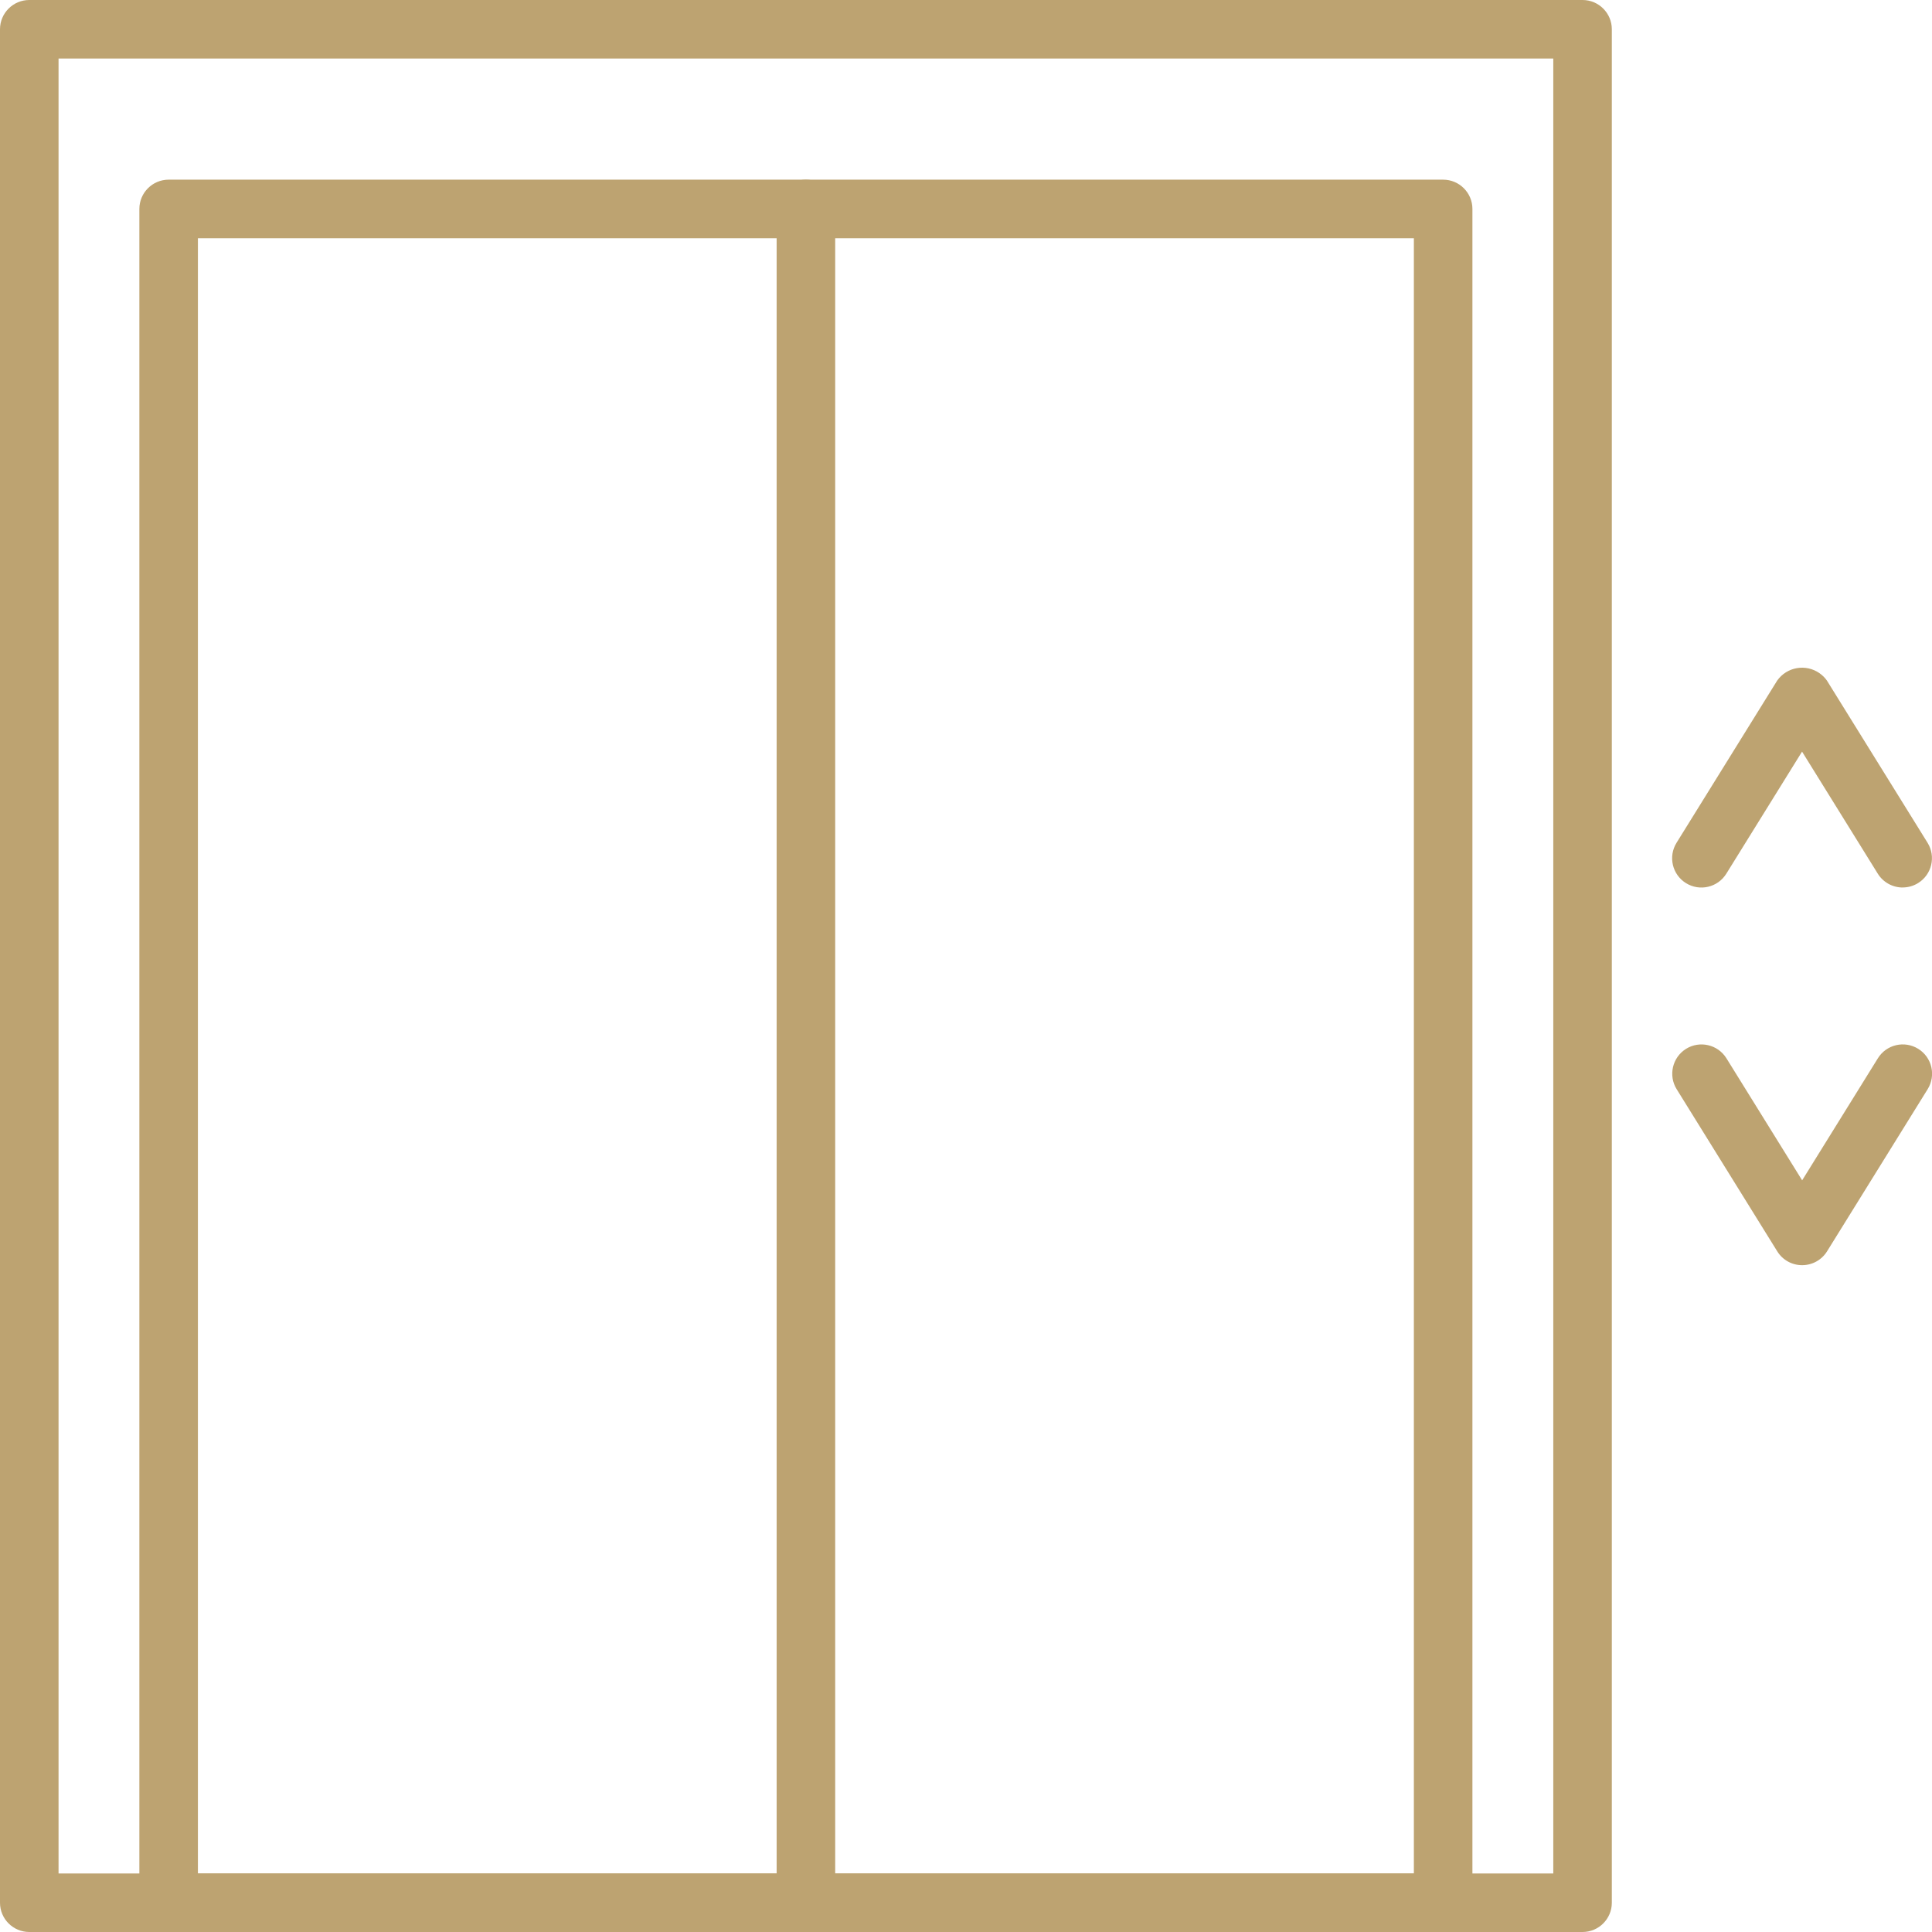<?xml version="1.0" encoding="UTF-8"?>
<svg id="Calque_1" data-name="Calque 1" xmlns="http://www.w3.org/2000/svg" viewBox="0 0 422.4 422.4">
  <defs>
    <style>
      .cls-1 {
        fill: #bda371;
        stroke-width: 0px;
      }
    </style>
  </defs>
  <path class="cls-1" d="m346,422.4H6.4c-3.53,0-6.4-2.87-6.4-6.4V6.4C0,2.87,2.87,0,6.4,0h339.6c3.53,0,6.4,2.87,6.4,6.4v409.6c0,3.53-2.87,6.4-6.4,6.4Zm-333.2-12.8h326.8V12.8H12.8v396.8Z"/>
  <path class="cls-1" d="m315.52,422.4H36.87c-3.53,0-6.4-2.87-6.4-6.4V45.68c0-3.53,2.87-6.4,6.4-6.4h278.65c3.53,0,6.4,2.87,6.4,6.4v370.32c0,3.53-2.87,6.4-6.4,6.4Zm-272.25-12.8h265.85V52.08H43.27v357.52Z"/>
  <path class="cls-1" d="m176.2,422.4c-3.53,0-6.4-2.87-6.4-6.4V45.68c0-3.53,2.87-6.4,6.4-6.4s6.4,2.87,6.4,6.4v370.32c0,3.53-2.87,6.4-6.4,6.4Zm239.8-228.36c-2.22,0-4.28-1.14-5.45-3.02l-16.56-26.69-16.56,26.69c-1.86,3-5.81,3.93-8.82,2.06-3-1.86-3.93-5.81-2.06-8.82h0l22-35.46c2.12-3,6.27-3.72,9.28-1.6.62.44,1.17.98,1.6,1.6l22,35.46c1.86,3,.94,6.95-2.07,8.81-1.01.63-2.18.96-3.37.96h0Zm-22,82.57c-2.21,0-4.27-1.14-5.43-3.02l-22-35.46c-1.86-3-.94-6.95,2.06-8.82,3-1.86,6.95-.94,8.82,2.06h0l16.56,26.69,16.56-26.69c1.86-3,5.81-3.93,8.82-2.06,3,1.86,3.93,5.81,2.06,8.82l-22,35.46c-1.17,1.88-3.23,3.02-5.44,3.02h0Z"/>
</svg>